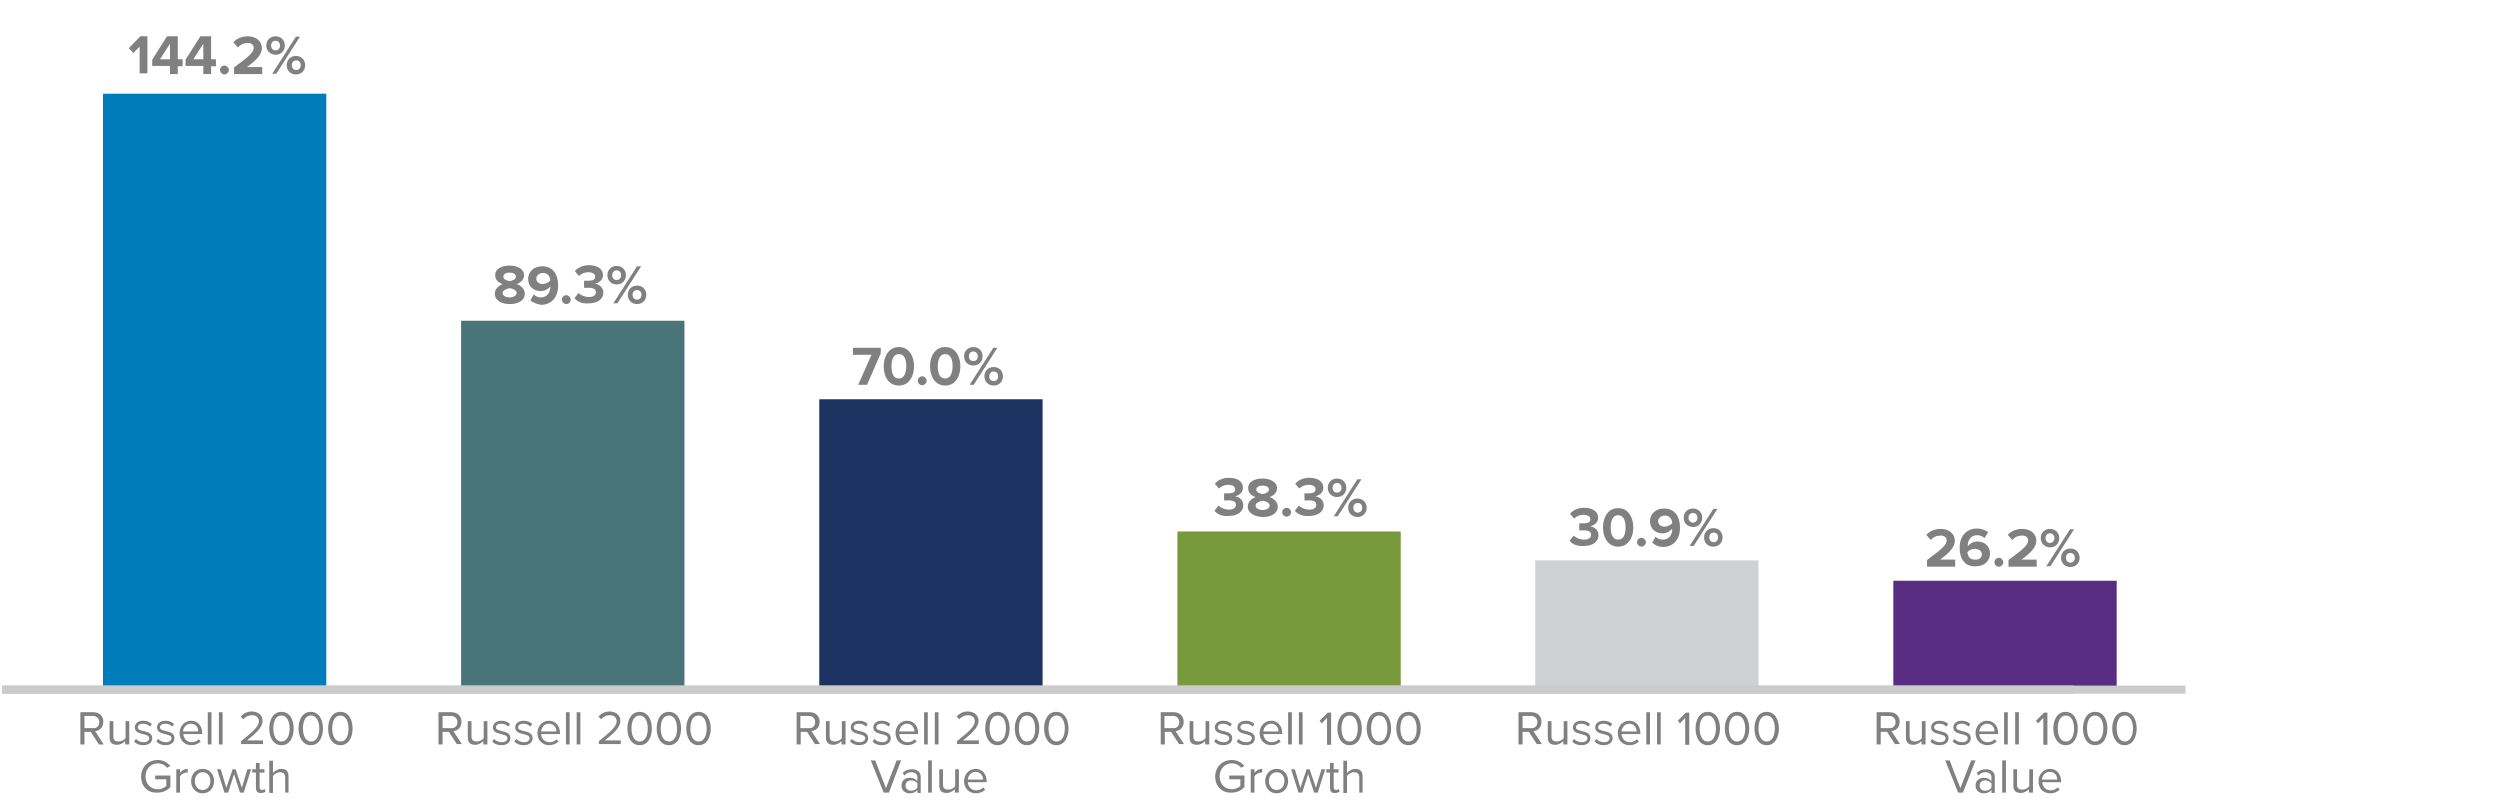 <?xml version="1.0" encoding="utf-8"?>
<!-- Generator: Adobe Illustrator 28.0.0, SVG Export Plug-In . SVG Version: 6.00 Build 0)  -->
<svg version="1.1" id="Layer_1" xmlns="http://www.w3.org/2000/svg" xmlns:xlink="http://www.w3.org/1999/xlink" x="0px" y="0px"
	 viewBox="0 0 675 218.5" enable-background="new 0 0 675 218.5" xml:space="preserve">
<g id="Layer_2_00000007391335844870010490000007959404099719727523_">
</g>
<g>
	<g>
		<g>
			<rect x="27.8" y="25.3" fill="#007CBB" width="60.3" height="160.5"/>
			<rect x="124.5" y="86.6" fill="#48747A" width="60.3" height="99.2"/>
			<rect x="221.2" y="107.8" fill-rule="evenodd" clip-rule="evenodd" fill="#1D3462" width="60.3" height="78"/>
			<rect x="317.9" y="143.5" fill-rule="evenodd" clip-rule="evenodd" fill="#789A3D" width="60.3" height="42.4"/>
			<rect x="414.5" y="151.3" fill-rule="evenodd" clip-rule="evenodd" fill="#CFD2D3" width="60.3" height="34.6"/>
			<rect x="511.2" y="156.8" fill-rule="evenodd" clip-rule="evenodd" fill="#592D82" width="60.3" height="29"/>
		</g>
	</g>
</g>
<g>
	<g>
		<g>
			<g enable-background="new    ">
				<path fill="#808080" d="M511.7,201l-2.2-3.4h-1.7v3.4h-1.1v-8.7h3.5c1.6,0,2.7,1,2.7,2.6c0,1.6-1.1,2.4-2.2,2.5l2.3,3.5H511.7z
					 M511.8,195c0-1-0.7-1.7-1.7-1.7h-2.3v3.3h2.3C511.1,196.7,511.8,196,511.8,195z"/>
				<path fill="#808080" d="M518.8,201v-0.9c-0.5,0.5-1.3,1-2.2,1c-1.3,0-2-0.6-2-2v-4.4h1v4.1c0,1.1,0.6,1.4,1.4,1.4
					c0.8,0,1.5-0.4,1.9-0.9v-4.6h1v6.3H518.8z"/>
				<path fill="#808080" d="M521.2,200.2l0.5-0.7c0.4,0.5,1.2,0.9,2.1,0.9c1,0,1.5-0.5,1.5-1.1c0-1.5-3.9-0.6-3.9-2.9
					c0-1,0.8-1.8,2.3-1.8c1.1,0,1.8,0.4,2.3,0.9l-0.5,0.7c-0.4-0.5-1.1-0.8-1.9-0.8c-0.9,0-1.4,0.4-1.4,1c0,1.4,3.9,0.5,3.9,2.9
					c0,1.1-0.8,1.9-2.5,1.9C522.7,201.2,521.8,200.9,521.2,200.2z"/>
				<path fill="#808080" d="M527.2,200.2l0.5-0.7c0.4,0.5,1.2,0.9,2.1,0.9c1,0,1.5-0.5,1.5-1.1c0-1.5-3.9-0.6-3.9-2.9
					c0-1,0.8-1.8,2.3-1.8c1.1,0,1.8,0.4,2.3,0.9l-0.5,0.7c-0.4-0.5-1.1-0.8-1.9-0.8c-0.9,0-1.4,0.4-1.4,1c0,1.4,3.9,0.5,3.9,2.9
					c0,1.1-0.8,1.9-2.5,1.9C528.7,201.2,527.9,200.9,527.2,200.2z"/>
				<path fill="#808080" d="M533.4,197.9c0-1.8,1.3-3.3,3.1-3.3c1.9,0,3,1.5,3,3.4v0.2h-5.1c0.1,1.2,0.9,2.2,2.3,2.2
					c0.7,0,1.4-0.3,1.9-0.8l0.5,0.6c-0.6,0.6-1.5,1-2.5,1C534.8,201.2,533.4,199.9,533.4,197.9z M536.5,195.4c-1.3,0-2,1.1-2.1,2.1
					h4.1C538.6,196.6,538,195.4,536.5,195.4z"/>
				<path fill="#808080" d="M541.1,201v-8.7h1v8.7H541.1z"/>
				<path fill="#808080" d="M544.1,201v-8.7h1v8.7H544.1z"/>
				<path fill="#808080" d="M551.7,201v-7.2l-1.4,1.5l-0.6-0.7l2.2-2.2h0.9v8.7H551.7z"/>
				<path fill="#808080" d="M554.4,196.7c0-2.1,0.9-4.5,3.3-4.5c2.4,0,3.3,2.4,3.3,4.5c0,2.1-0.9,4.5-3.3,4.5
					C555.4,201.2,554.4,198.8,554.4,196.7z M560,196.7c0-1.7-0.6-3.5-2.2-3.5c-1.7,0-2.2,1.8-2.2,3.5c0,1.7,0.6,3.5,2.2,3.5
					C559.4,200.2,560,198.4,560,196.7z"/>
				<path fill="#808080" d="M562.4,196.7c0-2.1,0.9-4.5,3.3-4.5c2.4,0,3.3,2.4,3.3,4.5c0,2.1-0.9,4.5-3.3,4.5
					C563.3,201.2,562.4,198.8,562.4,196.7z M567.9,196.7c0-1.7-0.6-3.5-2.2-3.5c-1.7,0-2.2,1.8-2.2,3.5c0,1.7,0.6,3.5,2.2,3.5
					C567.3,200.2,567.9,198.4,567.9,196.7z"/>
				<path fill="#808080" d="M570.3,196.7c0-2.1,0.9-4.5,3.3-4.5c2.4,0,3.3,2.4,3.3,4.5c0,2.1-0.9,4.5-3.3,4.5
					C571.3,201.2,570.3,198.8,570.3,196.7z M575.9,196.7c0-1.7-0.6-3.5-2.2-3.5c-1.7,0-2.2,1.8-2.2,3.5c0,1.7,0.6,3.5,2.2,3.5
					C575.3,200.2,575.9,198.4,575.9,196.7z"/>
			</g>
			<g enable-background="new    ">
				<path fill="#808080" d="M528.7,214l-3.5-8.7h1.2l2.9,7.5l2.9-7.5h1.2L530,214H528.7z"/>
				<path fill="#808080" d="M537.7,214v-0.7c-0.5,0.6-1.2,0.9-2.1,0.9c-1.1,0-2.2-0.7-2.2-2.1c0-1.4,1.1-2.1,2.2-2.1
					c0.9,0,1.6,0.3,2.1,0.9v-1.1c0-0.8-0.7-1.3-1.6-1.3c-0.8,0-1.4,0.3-1.9,0.9l-0.5-0.7c0.7-0.7,1.5-1,2.5-1c1.3,0,2.4,0.6,2.4,2.1
					v4.3H537.7z M537.7,212.7v-1.2c-0.4-0.5-1-0.8-1.7-0.8c-0.9,0-1.5,0.6-1.5,1.4c0,0.8,0.6,1.4,1.5,1.4
					C536.7,213.5,537.3,213.2,537.7,212.7z"/>
				<path fill="#808080" d="M540.6,214v-8.7h1v8.7H540.6z"/>
				<path fill="#808080" d="M547.8,214v-0.9c-0.5,0.5-1.3,1-2.2,1c-1.3,0-2-0.6-2-2v-4.4h1v4.1c0,1.1,0.6,1.4,1.4,1.4
					c0.8,0,1.5-0.4,1.9-0.9v-4.6h1v6.3H547.8z"/>
				<path fill="#808080" d="M550.4,210.9c0-1.8,1.3-3.3,3.1-3.3c1.9,0,3,1.5,3,3.4v0.2h-5.1c0.1,1.2,0.9,2.2,2.3,2.2
					c0.7,0,1.4-0.3,1.9-0.8l0.5,0.6c-0.6,0.6-1.5,1-2.5,1C551.7,214.2,550.4,212.9,550.4,210.9z M553.4,208.4c-1.3,0-2,1.1-2.1,2.1
					h4.1C555.5,209.6,554.9,208.4,553.4,208.4z"/>
			</g>
		</g>
		<g>
			<g enable-background="new    ">
				<path fill="#808080" d="M415,201l-2.2-3.4h-1.7v3.4H410v-8.7h3.5c1.6,0,2.7,1,2.7,2.6c0,1.6-1.1,2.4-2.2,2.5l2.3,3.5H415z
					 M415.1,195c0-1-0.7-1.7-1.7-1.7h-2.3v3.3h2.3C414.4,196.7,415.1,196,415.1,195z"/>
				<path fill="#808080" d="M422.1,201v-0.9c-0.5,0.5-1.3,1-2.2,1c-1.3,0-2-0.6-2-2v-4.4h1v4.1c0,1.1,0.6,1.4,1.4,1.4
					c0.8,0,1.5-0.4,1.9-0.9v-4.6h1v6.3H422.1z"/>
				<path fill="#808080" d="M424.5,200.2l0.5-0.7c0.4,0.5,1.2,0.9,2.1,0.9c1,0,1.5-0.5,1.5-1.1c0-1.5-3.9-0.6-3.9-2.9
					c0-1,0.8-1.8,2.3-1.8c1.1,0,1.8,0.4,2.3,0.9l-0.5,0.7c-0.4-0.5-1.1-0.8-1.9-0.8c-0.9,0-1.4,0.4-1.4,1c0,1.4,3.9,0.5,3.9,2.9
					c0,1.1-0.8,1.9-2.5,1.9C426,201.2,425.1,200.9,424.5,200.2z"/>
				<path fill="#808080" d="M430.5,200.2l0.5-0.7c0.4,0.5,1.2,0.9,2.1,0.9c1,0,1.5-0.5,1.5-1.1c0-1.5-3.9-0.6-3.9-2.9
					c0-1,0.8-1.8,2.3-1.8c1.1,0,1.8,0.4,2.3,0.9l-0.5,0.7c-0.4-0.5-1.1-0.8-1.9-0.8c-0.9,0-1.4,0.4-1.4,1c0,1.4,3.9,0.5,3.9,2.9
					c0,1.1-0.8,1.9-2.5,1.9C432.1,201.2,431.2,200.9,430.5,200.2z"/>
				<path fill="#808080" d="M436.8,197.9c0-1.8,1.3-3.3,3.1-3.3c1.9,0,3,1.5,3,3.4v0.2h-5.1c0.1,1.2,0.9,2.2,2.3,2.2
					c0.7,0,1.4-0.3,1.9-0.8l0.5,0.6c-0.6,0.6-1.5,1-2.5,1C438.1,201.2,436.8,199.9,436.8,197.9z M439.9,195.4c-1.3,0-2,1.1-2.1,2.1
					h4.1C441.9,196.6,441.3,195.4,439.9,195.4z"/>
				<path fill="#808080" d="M444.5,201v-8.7h1v8.7H444.5z"/>
				<path fill="#808080" d="M447.4,201v-8.7h1v8.7H447.4z"/>
				<path fill="#808080" d="M455,201v-7.2l-1.4,1.5l-0.6-0.7l2.2-2.2h0.9v8.7H455z"/>
				<path fill="#808080" d="M457.8,196.7c0-2.1,0.9-4.5,3.3-4.5c2.4,0,3.3,2.4,3.3,4.5c0,2.1-0.9,4.5-3.3,4.5
					C458.7,201.2,457.8,198.8,457.8,196.7z M463.3,196.7c0-1.7-0.6-3.5-2.2-3.5c-1.7,0-2.2,1.8-2.2,3.5c0,1.7,0.6,3.5,2.2,3.5
					C462.7,200.2,463.3,198.4,463.3,196.7z"/>
				<path fill="#808080" d="M465.7,196.7c0-2.1,0.9-4.5,3.3-4.5c2.4,0,3.3,2.4,3.3,4.5c0,2.1-0.9,4.5-3.3,4.5
					C466.6,201.2,465.7,198.8,465.7,196.7z M471.2,196.7c0-1.7-0.6-3.5-2.2-3.5c-1.7,0-2.2,1.8-2.2,3.5c0,1.7,0.6,3.5,2.2,3.5
					C470.7,200.2,471.2,198.4,471.2,196.7z"/>
				<path fill="#808080" d="M473.7,196.7c0-2.1,0.9-4.5,3.3-4.5c2.4,0,3.3,2.4,3.3,4.5c0,2.1-0.9,4.5-3.3,4.5
					C474.6,201.2,473.7,198.8,473.7,196.7z M479.2,196.7c0-1.7-0.6-3.5-2.2-3.5c-1.7,0-2.2,1.8-2.2,3.5c0,1.7,0.6,3.5,2.2,3.5
					C478.6,200.2,479.2,198.4,479.2,196.7z"/>
			</g>
		</g>
		<g>
			<g enable-background="new    ">
				<path fill="#808080" d="M318.4,201l-2.2-3.4h-1.7v3.4h-1.1v-8.7h3.5c1.6,0,2.7,1,2.7,2.6c0,1.6-1.1,2.4-2.2,2.5l2.3,3.5H318.4z
					 M318.4,195c0-1-0.7-1.7-1.7-1.7h-2.3v3.3h2.3C317.7,196.7,318.4,196,318.4,195z"/>
				<path fill="#808080" d="M325.4,201v-0.9c-0.5,0.5-1.3,1-2.2,1c-1.3,0-2-0.6-2-2v-4.4h1v4.1c0,1.1,0.6,1.4,1.4,1.4
					c0.8,0,1.5-0.4,1.9-0.9v-4.6h1v6.3H325.4z"/>
				<path fill="#808080" d="M327.8,200.2l0.5-0.7c0.4,0.5,1.2,0.9,2.1,0.9c1,0,1.5-0.5,1.5-1.1c0-1.5-3.9-0.6-3.9-2.9
					c0-1,0.8-1.8,2.3-1.8c1.1,0,1.8,0.4,2.3,0.9l-0.5,0.7c-0.4-0.5-1.1-0.8-1.9-0.8c-0.9,0-1.4,0.4-1.4,1c0,1.4,3.9,0.5,3.9,2.9
					c0,1.1-0.8,1.9-2.5,1.9C329.3,201.2,328.5,200.9,327.8,200.2z"/>
				<path fill="#808080" d="M333.9,200.2l0.5-0.7c0.4,0.5,1.2,0.9,2.1,0.9c1,0,1.5-0.5,1.5-1.1c0-1.5-3.9-0.6-3.9-2.9
					c0-1,0.8-1.8,2.3-1.8c1.1,0,1.8,0.4,2.3,0.9l-0.5,0.7c-0.4-0.5-1.1-0.8-1.9-0.8c-0.9,0-1.4,0.4-1.4,1c0,1.4,3.9,0.5,3.9,2.9
					c0,1.1-0.8,1.9-2.5,1.9C335.4,201.2,334.5,200.9,333.9,200.2z"/>
				<path fill="#808080" d="M340.1,197.9c0-1.8,1.3-3.3,3.1-3.3c1.9,0,3,1.5,3,3.4v0.2h-5.1c0.1,1.2,0.9,2.2,2.3,2.2
					c0.7,0,1.4-0.3,1.9-0.8l0.5,0.6c-0.6,0.6-1.5,1-2.5,1C341.4,201.2,340.1,199.9,340.1,197.9z M343.2,195.4c-1.3,0-2,1.1-2.1,2.1
					h4.1C345.2,196.6,344.6,195.4,343.2,195.4z"/>
				<path fill="#808080" d="M347.8,201v-8.7h1v8.7H347.8z"/>
				<path fill="#808080" d="M350.7,201v-8.7h1v8.7H350.7z"/>
				<path fill="#808080" d="M358.3,201v-7.2l-1.4,1.5l-0.6-0.7l2.2-2.2h0.9v8.7H358.3z"/>
				<path fill="#808080" d="M361.1,196.7c0-2.1,0.9-4.5,3.3-4.5c2.4,0,3.3,2.4,3.3,4.5c0,2.1-0.9,4.5-3.3,4.5
					C362,201.2,361.1,198.8,361.1,196.7z M366.6,196.7c0-1.7-0.6-3.5-2.2-3.5c-1.7,0-2.2,1.8-2.2,3.5c0,1.7,0.6,3.5,2.2,3.5
					C366,200.2,366.6,198.4,366.6,196.7z"/>
				<path fill="#808080" d="M369,196.7c0-2.1,0.9-4.5,3.3-4.5c2.4,0,3.3,2.4,3.3,4.5c0,2.1-0.9,4.5-3.3,4.5
					C370,201.2,369,198.8,369,196.7z M374.6,196.7c0-1.7-0.6-3.5-2.2-3.5c-1.7,0-2.2,1.8-2.2,3.5c0,1.7,0.6,3.5,2.2,3.5
					C374,200.2,374.6,198.4,374.6,196.7z"/>
				<path fill="#808080" d="M377,196.7c0-2.1,0.9-4.5,3.3-4.5c2.4,0,3.3,2.4,3.3,4.5c0,2.1-0.9,4.5-3.3,4.5
					C377.9,201.2,377,198.8,377,196.7z M382.5,196.7c0-1.7-0.6-3.5-2.2-3.5c-1.7,0-2.2,1.8-2.2,3.5c0,1.7,0.6,3.5,2.2,3.5
					C382,200.2,382.5,198.4,382.5,196.7z"/>
			</g>
			<g enable-background="new    ">
				<path fill="#808080" d="M328.1,209.7c0-2.7,2-4.5,4.5-4.5c1.5,0,2.6,0.7,3.4,1.6l-0.9,0.5c-0.5-0.7-1.5-1.2-2.5-1.2
					c-1.9,0-3.3,1.5-3.3,3.5c0,2.1,1.4,3.5,3.3,3.5c1,0,1.9-0.5,2.3-0.9v-1.8h-3v-1h4.1v3.1c-0.8,0.9-2,1.5-3.4,1.5
					C330.1,214.2,328.1,212.4,328.1,209.7z"/>
				<path fill="#808080" d="M337.7,214v-6.3h1v1c0.5-0.7,1.2-1.1,2.1-1.1v1c-0.1,0-0.2,0-0.4,0c-0.6,0-1.4,0.5-1.7,1v4.4H337.7z"/>
				<path fill="#808080" d="M341.6,210.9c0-1.8,1.2-3.3,3.1-3.3s3.1,1.5,3.1,3.3c0,1.8-1.2,3.3-3.1,3.3S341.6,212.7,341.6,210.9z
					 M346.8,210.9c0-1.3-0.7-2.4-2.1-2.4c-1.3,0-2.1,1.1-2.1,2.4c0,1.3,0.8,2.4,2.1,2.4C346,213.3,346.8,212.2,346.8,210.9z"/>
				<path fill="#808080" d="M354.8,214l-1.6-5l-1.6,5h-1l-2-6.3h1l1.5,5l1.7-5h0.8l1.7,5l1.5-5h1l-2,6.3H354.8z"/>
				<path fill="#808080" d="M359.1,212.7v-4.1h-1v-0.9h1v-1.7h1v1.7h1.3v0.9h-1.3v3.9c0,0.5,0.2,0.8,0.6,0.8c0.3,0,0.5-0.1,0.7-0.3
					l0.3,0.7c-0.2,0.2-0.6,0.4-1.2,0.4C359.6,214.2,359.1,213.7,359.1,212.7z"/>
				<path fill="#808080" d="M367,214v-4.1c0-1.1-0.6-1.4-1.4-1.4c-0.8,0-1.5,0.5-1.9,1v4.6h-1v-8.7h1v3.3c0.4-0.5,1.3-1.1,2.2-1.1
					c1.3,0,2,0.6,2,2v4.4H367z"/>
			</g>
		</g>
		<g>
			<g enable-background="new    ">
				<path fill="#808080" d="M220.1,201l-2.2-3.4h-1.7v3.4h-1.1v-8.7h3.5c1.6,0,2.7,1,2.7,2.6c0,1.6-1.1,2.4-2.2,2.5l2.3,3.5H220.1z
					 M220.1,195c0-1-0.7-1.7-1.7-1.7h-2.3v3.3h2.3C219.4,196.7,220.1,196,220.1,195z"/>
				<path fill="#808080" d="M227.2,201v-0.9c-0.5,0.5-1.3,1-2.2,1c-1.3,0-2-0.6-2-2v-4.4h1v4.1c0,1.1,0.6,1.4,1.4,1.4
					c0.8,0,1.5-0.4,1.9-0.9v-4.6h1v6.3H227.2z"/>
				<path fill="#808080" d="M229.5,200.2l0.5-0.7c0.4,0.5,1.2,0.9,2.1,0.9c1,0,1.5-0.5,1.5-1.1c0-1.5-3.9-0.6-3.9-2.9
					c0-1,0.8-1.8,2.3-1.8c1.1,0,1.8,0.4,2.3,0.9l-0.5,0.7c-0.4-0.5-1.1-0.8-1.9-0.8c-0.9,0-1.4,0.4-1.4,1c0,1.4,3.9,0.5,3.9,2.9
					c0,1.1-0.8,1.9-2.5,1.9C231,201.2,230.2,200.9,229.5,200.2z"/>
				<path fill="#808080" d="M235.6,200.2l0.5-0.7c0.4,0.5,1.2,0.9,2.1,0.9c1,0,1.5-0.5,1.5-1.1c0-1.5-3.9-0.6-3.9-2.9
					c0-1,0.8-1.8,2.3-1.8c1.1,0,1.8,0.4,2.3,0.9l-0.5,0.7c-0.4-0.5-1.1-0.8-1.9-0.8c-0.9,0-1.4,0.4-1.4,1c0,1.4,3.9,0.5,3.9,2.9
					c0,1.1-0.8,1.9-2.5,1.9C237.1,201.2,236.2,200.9,235.6,200.2z"/>
				<path fill="#808080" d="M241.8,197.9c0-1.8,1.3-3.3,3.1-3.3c1.9,0,3,1.5,3,3.4v0.2h-5.1c0.1,1.2,0.9,2.2,2.3,2.2
					c0.7,0,1.4-0.3,1.9-0.8l0.5,0.6c-0.6,0.6-1.5,1-2.5,1C243.1,201.2,241.8,199.9,241.8,197.9z M244.9,195.4c-1.3,0-2,1.1-2.1,2.1
					h4.1C246.9,196.6,246.3,195.4,244.9,195.4z"/>
				<path fill="#808080" d="M249.5,201v-8.7h1v8.7H249.5z"/>
				<path fill="#808080" d="M252.4,201v-8.7h1v8.7H252.4z"/>
				<path fill="#808080" d="M258.4,201v-0.9c3.1-2.5,4.8-3.9,4.8-5.4c0-1.1-0.9-1.6-1.8-1.6c-1,0-1.8,0.4-2.4,1.1l-0.7-0.7
					c0.7-0.9,1.8-1.4,3-1.4c1.4,0,2.9,0.8,2.9,2.5c0,1.8-1.8,3.4-4.2,5.3h4.3v1H258.4z"/>
				<path fill="#808080" d="M266,196.7c0-2.1,0.9-4.5,3.3-4.5c2.4,0,3.3,2.4,3.3,4.5c0,2.1-0.9,4.5-3.3,4.5
					C267,201.2,266,198.8,266,196.7z M271.6,196.7c0-1.7-0.6-3.5-2.2-3.5c-1.7,0-2.2,1.8-2.2,3.5c0,1.7,0.6,3.5,2.2,3.5
					C271,200.2,271.6,198.4,271.6,196.7z"/>
				<path fill="#808080" d="M274,196.7c0-2.1,0.9-4.5,3.3-4.5c2.4,0,3.3,2.4,3.3,4.5c0,2.1-0.9,4.5-3.3,4.5
					C274.9,201.2,274,198.8,274,196.7z M279.5,196.7c0-1.7-0.6-3.5-2.2-3.5c-1.7,0-2.2,1.8-2.2,3.5c0,1.7,0.6,3.5,2.2,3.5
					C279,200.2,279.5,198.4,279.5,196.7z"/>
				<path fill="#808080" d="M281.9,196.7c0-2.1,0.9-4.5,3.3-4.5c2.4,0,3.3,2.4,3.3,4.5c0,2.1-0.9,4.5-3.3,4.5
					C282.9,201.2,281.9,198.8,281.9,196.7z M287.5,196.7c0-1.7-0.6-3.5-2.2-3.5c-1.7,0-2.2,1.8-2.2,3.5c0,1.7,0.6,3.5,2.2,3.5
					C286.9,200.2,287.5,198.4,287.5,196.7z"/>
			</g>
			<g enable-background="new    ">
				<path fill="#808080" d="M238.6,214l-3.5-8.7h1.2l2.9,7.5l2.9-7.5h1.2L240,214H238.6z"/>
				<path fill="#808080" d="M247.7,214v-0.7c-0.5,0.6-1.2,0.9-2.1,0.9c-1.1,0-2.2-0.7-2.2-2.1c0-1.4,1.1-2.1,2.2-2.1
					c0.9,0,1.6,0.3,2.1,0.9v-1.1c0-0.8-0.7-1.3-1.6-1.3c-0.8,0-1.4,0.3-1.9,0.9l-0.5-0.7c0.7-0.7,1.5-1,2.5-1c1.3,0,2.4,0.6,2.4,2.1
					v4.3H247.7z M247.7,212.7v-1.2c-0.4-0.5-1-0.8-1.7-0.8c-0.9,0-1.5,0.6-1.5,1.4c0,0.8,0.6,1.4,1.5,1.4
					C246.6,213.5,247.3,213.2,247.7,212.7z"/>
				<path fill="#808080" d="M250.6,214v-8.7h1v8.7H250.6z"/>
				<path fill="#808080" d="M257.8,214v-0.9c-0.5,0.5-1.3,1-2.2,1c-1.3,0-2-0.6-2-2v-4.4h1v4.1c0,1.1,0.6,1.4,1.4,1.4
					c0.8,0,1.5-0.4,1.9-0.9v-4.6h1v6.3H257.8z"/>
				<path fill="#808080" d="M260.3,210.9c0-1.8,1.3-3.3,3.1-3.3c1.9,0,3,1.5,3,3.4v0.2h-5.1c0.1,1.2,0.9,2.2,2.3,2.2
					c0.7,0,1.4-0.3,1.9-0.8l0.5,0.6c-0.6,0.6-1.5,1-2.5,1C261.7,214.2,260.3,212.9,260.3,210.9z M263.4,208.4c-1.3,0-2,1.1-2.1,2.1
					h4.1C265.5,209.6,264.8,208.4,263.4,208.4z"/>
			</g>
		</g>
		<g>
			<g enable-background="new    ">
				<path fill="#808080" d="M123.4,201l-2.2-3.4h-1.7v3.4h-1.1v-8.7h3.5c1.6,0,2.7,1,2.7,2.6c0,1.6-1.1,2.4-2.2,2.5l2.3,3.5H123.4z
					 M123.5,195c0-1-0.7-1.7-1.7-1.7h-2.3v3.3h2.3C122.8,196.7,123.5,196,123.5,195z"/>
				<path fill="#808080" d="M130.5,201v-0.9c-0.5,0.5-1.3,1-2.2,1c-1.3,0-2-0.6-2-2v-4.4h1v4.1c0,1.1,0.6,1.4,1.4,1.4
					c0.8,0,1.5-0.4,1.9-0.9v-4.6h1v6.3H130.5z"/>
				<path fill="#808080" d="M132.9,200.2l0.5-0.7c0.4,0.5,1.2,0.9,2.1,0.9c1,0,1.5-0.5,1.5-1.1c0-1.5-3.9-0.6-3.9-2.9
					c0-1,0.8-1.8,2.3-1.8c1.1,0,1.8,0.4,2.3,0.9l-0.5,0.7c-0.4-0.5-1.1-0.8-1.9-0.8c-0.9,0-1.4,0.4-1.4,1c0,1.4,3.9,0.5,3.9,2.9
					c0,1.1-0.8,1.9-2.5,1.9C134.4,201.2,133.5,200.9,132.9,200.2z"/>
				<path fill="#808080" d="M138.9,200.2l0.5-0.7c0.4,0.5,1.2,0.9,2.1,0.9c1,0,1.5-0.5,1.5-1.1c0-1.5-3.9-0.6-3.9-2.9
					c0-1,0.8-1.8,2.3-1.8c1.1,0,1.8,0.4,2.3,0.9l-0.5,0.7c-0.4-0.5-1.1-0.8-1.9-0.8c-0.9,0-1.4,0.4-1.4,1c0,1.4,3.9,0.5,3.9,2.9
					c0,1.1-0.8,1.9-2.5,1.9C140.4,201.2,139.5,200.9,138.9,200.2z"/>
				<path fill="#808080" d="M145.1,197.9c0-1.8,1.3-3.3,3.1-3.3c1.9,0,3,1.5,3,3.4v0.2h-5.1c0.1,1.2,0.9,2.2,2.3,2.2
					c0.7,0,1.4-0.3,1.9-0.8l0.5,0.6c-0.6,0.6-1.5,1-2.5,1C146.5,201.2,145.1,199.9,145.1,197.9z M148.2,195.4c-1.3,0-2,1.1-2.1,2.1
					h4.1C150.3,196.6,149.6,195.4,148.2,195.4z"/>
				<path fill="#808080" d="M152.8,201v-8.7h1v8.7H152.8z"/>
				<path fill="#808080" d="M155.7,201v-8.7h1v8.7H155.7z"/>
				<path fill="#808080" d="M161.7,201v-0.9c3.1-2.5,4.8-3.9,4.8-5.4c0-1.1-0.9-1.6-1.8-1.6c-1,0-1.8,0.4-2.4,1.1l-0.7-0.7
					c0.7-0.9,1.8-1.4,3-1.4c1.4,0,2.9,0.8,2.9,2.5c0,1.8-1.8,3.4-4.2,5.3h4.3v1H161.7z"/>
				<path fill="#808080" d="M169.4,196.7c0-2.1,0.9-4.5,3.3-4.5c2.4,0,3.3,2.4,3.3,4.5c0,2.1-0.9,4.5-3.3,4.5
					C170.3,201.2,169.4,198.8,169.4,196.7z M174.9,196.7c0-1.7-0.6-3.5-2.2-3.5c-1.7,0-2.2,1.8-2.2,3.5c0,1.7,0.6,3.5,2.2,3.5
					C174.3,200.2,174.9,198.4,174.9,196.7z"/>
				<path fill="#808080" d="M177.3,196.7c0-2.1,0.9-4.5,3.3-4.5c2.4,0,3.3,2.4,3.3,4.5c0,2.1-0.9,4.5-3.3,4.5
					C178.2,201.2,177.3,198.8,177.3,196.7z M182.8,196.7c0-1.7-0.6-3.5-2.2-3.5c-1.7,0-2.2,1.8-2.2,3.5c0,1.7,0.6,3.5,2.2,3.5
					C182.3,200.2,182.8,198.4,182.8,196.7z"/>
				<path fill="#808080" d="M185.3,196.7c0-2.1,0.9-4.5,3.3-4.5c2.4,0,3.3,2.4,3.3,4.5c0,2.1-0.9,4.5-3.3,4.5
					C186.2,201.2,185.3,198.8,185.3,196.7z M190.8,196.7c0-1.7-0.6-3.5-2.2-3.5c-1.7,0-2.2,1.8-2.2,3.5c0,1.7,0.6,3.5,2.2,3.5
					C190.2,200.2,190.8,198.4,190.8,196.7z"/>
			</g>
		</g>
		<g>
			<g enable-background="new    ">
				<path fill="#808080" d="M26.7,201l-2.2-3.4h-1.7v3.4h-1.1v-8.7h3.5c1.6,0,2.7,1,2.7,2.6c0,1.6-1.1,2.4-2.2,2.5L28,201H26.7z
					 M26.8,195c0-1-0.7-1.7-1.7-1.7h-2.3v3.3h2.3C26.1,196.7,26.8,196,26.8,195z"/>
				<path fill="#808080" d="M33.8,201v-0.9c-0.5,0.5-1.3,1-2.2,1c-1.3,0-2-0.6-2-2v-4.4h1v4.1c0,1.1,0.6,1.4,1.4,1.4
					c0.8,0,1.5-0.4,1.9-0.9v-4.6h1v6.3H33.8z"/>
				<path fill="#808080" d="M36.2,200.2l0.5-0.7c0.4,0.5,1.2,0.9,2.1,0.9c1,0,1.5-0.5,1.5-1.1c0-1.5-3.9-0.6-3.9-2.9
					c0-1,0.8-1.8,2.3-1.8c1.1,0,1.8,0.4,2.3,0.9l-0.5,0.7c-0.4-0.5-1.1-0.8-1.9-0.8c-0.9,0-1.4,0.4-1.4,1c0,1.4,3.9,0.5,3.9,2.9
					c0,1.1-0.8,1.9-2.5,1.9C37.7,201.2,36.8,200.9,36.2,200.2z"/>
				<path fill="#808080" d="M42.2,200.2l0.5-0.7c0.4,0.5,1.2,0.9,2.1,0.9c1,0,1.5-0.5,1.5-1.1c0-1.5-3.9-0.6-3.9-2.9
					c0-1,0.8-1.8,2.3-1.8c1.1,0,1.8,0.4,2.3,0.9l-0.5,0.7c-0.4-0.5-1.1-0.8-1.9-0.8c-0.9,0-1.4,0.4-1.4,1c0,1.4,3.9,0.5,3.9,2.9
					c0,1.1-0.8,1.9-2.5,1.9C43.7,201.2,42.9,200.9,42.2,200.2z"/>
				<path fill="#808080" d="M48.5,197.9c0-1.8,1.3-3.3,3.1-3.3c1.9,0,3,1.5,3,3.4v0.2h-5.1c0.1,1.2,0.9,2.2,2.3,2.2
					c0.7,0,1.4-0.3,1.9-0.8l0.5,0.6c-0.6,0.6-1.5,1-2.5,1C49.8,201.2,48.5,199.9,48.5,197.9z M51.5,195.4c-1.3,0-2,1.1-2.1,2.1h4.1
					C53.6,196.6,53,195.4,51.5,195.4z"/>
				<path fill="#808080" d="M56.1,201v-8.7h1v8.7H56.1z"/>
				<path fill="#808080" d="M59.1,201v-8.7h1v8.7H59.1z"/>
				<path fill="#808080" d="M65.1,201v-0.9c3.1-2.5,4.8-3.9,4.8-5.4c0-1.1-0.9-1.6-1.8-1.6c-1,0-1.8,0.4-2.4,1.1l-0.7-0.7
					c0.7-0.9,1.8-1.4,3-1.4c1.4,0,2.9,0.8,2.9,2.5c0,1.8-1.8,3.4-4.2,5.3H71v1H65.1z"/>
				<path fill="#808080" d="M72.7,196.7c0-2.1,0.9-4.5,3.3-4.5c2.4,0,3.3,2.4,3.3,4.5c0,2.1-0.9,4.5-3.3,4.5
					C73.6,201.2,72.7,198.8,72.7,196.7z M78.2,196.7c0-1.7-0.6-3.5-2.2-3.5c-1.7,0-2.2,1.8-2.2,3.5c0,1.7,0.6,3.5,2.2,3.5
					C77.6,200.2,78.2,198.4,78.2,196.7z"/>
				<path fill="#808080" d="M80.6,196.7c0-2.1,0.9-4.5,3.3-4.5c2.4,0,3.3,2.4,3.3,4.5c0,2.1-0.9,4.5-3.3,4.5
					C81.6,201.2,80.6,198.8,80.6,196.7z M86.2,196.7c0-1.7-0.6-3.5-2.2-3.5c-1.7,0-2.2,1.8-2.2,3.5c0,1.7,0.6,3.5,2.2,3.5
					C85.6,200.2,86.2,198.4,86.2,196.7z"/>
				<path fill="#808080" d="M88.6,196.7c0-2.1,0.9-4.5,3.3-4.5c2.4,0,3.3,2.4,3.3,4.5c0,2.1-0.9,4.5-3.3,4.5
					C89.5,201.2,88.6,198.8,88.6,196.7z M94.1,196.7c0-1.7-0.6-3.5-2.2-3.5c-1.7,0-2.2,1.8-2.2,3.5c0,1.7,0.6,3.5,2.2,3.5
					C93.6,200.2,94.1,198.4,94.1,196.7z"/>
			</g>
			<g enable-background="new    ">
				<path fill="#808080" d="M38.1,209.7c0-2.7,2-4.5,4.5-4.5c1.5,0,2.6,0.7,3.4,1.6l-0.9,0.5c-0.5-0.7-1.5-1.2-2.5-1.2
					c-1.9,0-3.3,1.5-3.3,3.5c0,2.1,1.4,3.5,3.3,3.5c1,0,1.9-0.5,2.3-0.9v-1.8h-3v-1h4.1v3.1c-0.8,0.9-2,1.5-3.4,1.5
					C40,214.2,38.1,212.4,38.1,209.7z"/>
				<path fill="#808080" d="M47.6,214v-6.3h1v1c0.5-0.7,1.2-1.1,2.1-1.1v1c-0.1,0-0.2,0-0.4,0c-0.6,0-1.4,0.5-1.7,1v4.4H47.6z"/>
				<path fill="#808080" d="M51.6,210.9c0-1.8,1.2-3.3,3.1-3.3s3.1,1.5,3.1,3.3c0,1.8-1.2,3.3-3.1,3.3S51.6,212.7,51.6,210.9z
					 M56.8,210.9c0-1.3-0.7-2.4-2.1-2.4c-1.3,0-2.1,1.1-2.1,2.4c0,1.3,0.8,2.4,2.1,2.4C56,213.3,56.8,212.2,56.8,210.9z"/>
				<path fill="#808080" d="M64.8,214l-1.6-5l-1.6,5h-1l-2-6.3h1l1.5,5l1.7-5h0.8l1.7,5l1.5-5h1l-2,6.3H64.8z"/>
				<path fill="#808080" d="M69.1,212.7v-4.1h-1v-0.9h1v-1.7h1v1.7h1.3v0.9h-1.3v3.9c0,0.5,0.2,0.8,0.6,0.8c0.3,0,0.5-0.1,0.7-0.3
					l0.3,0.7c-0.2,0.2-0.6,0.4-1.2,0.4C69.6,214.2,69.1,213.7,69.1,212.7z"/>
				<path fill="#808080" d="M77,214v-4.1c0-1.1-0.6-1.4-1.4-1.4c-0.8,0-1.5,0.5-1.9,1v4.6h-1v-8.7h1v3.3c0.4-0.5,1.3-1.1,2.2-1.1
					c1.3,0,2,0.6,2,2v4.4H77z"/>
			</g>
		</g>
	</g>
</g>
<line fill="none" stroke="#CBCBCB" stroke-width="2.191" stroke-miterlimit="10" x1="0.6" y1="186.2" x2="559.9" y2="186.2"/>
<rect x="28.7" y="9.9" fill="none" width="60" height="15.4"/>
<g enable-background="new    ">
	<path fill="#808080" d="M37.7,19.9v-7.3L36,14.3l-1.2-1.3l3.1-3.2h1.9v10H37.7z"/>
	<path fill="#808080" d="M45.9,19.9v-2.1h-4.8v-1.7l4-6.3h2.9V16h1.3v1.9h-1.3v2.1H45.9z M45.9,11.8L43.2,16h2.7V11.8z"/>
	<path fill="#808080" d="M54.9,19.9v-2.1h-4.8v-1.7l4-6.3H57V16h1.3v1.9H57v2.1H54.9z M54.9,11.8L52.2,16h2.7V11.8z"/>
	<path fill="#808080" d="M59.4,18.9c0-0.7,0.6-1.2,1.2-1.2s1.2,0.6,1.2,1.2s-0.6,1.2-1.2,1.2S59.4,19.5,59.4,18.9z"/>
	<path fill="#808080" d="M63.2,19.9v-1.7c4.1-3,5.3-4.1,5.3-5.3c0-0.9-0.8-1.3-1.6-1.3c-1.1,0-2,0.5-2.7,1.2L63,11.4
		c1-1.1,2.5-1.6,3.9-1.6c2.1,0,3.8,1.2,3.8,3.2c0,1.7-1.4,3.2-4,5.1h4.1v1.9H63.2z"/>
	<path fill="#808080" d="M71.9,12.3c0-1.4,1-2.5,2.5-2.5c1.5,0,2.5,1.1,2.5,2.5c0,1.4-1,2.5-2.5,2.5C72.9,14.7,71.9,13.7,71.9,12.3z
		 M75.6,12.3c0-0.8-0.5-1.3-1.2-1.3c-0.7,0-1.2,0.5-1.2,1.3c0,0.8,0.5,1.3,1.2,1.3C75.1,13.6,75.6,13.1,75.6,12.3z M73.5,19.9
		l6.4-10H81l-6.4,10H73.5z M77.4,17.6c0-1.4,1-2.5,2.5-2.5s2.5,1.1,2.5,2.5c0,1.4-1,2.5-2.5,2.5S77.4,19,77.4,17.6z M81.2,17.6
		c0-0.8-0.5-1.3-1.2-1.3s-1.2,0.5-1.2,1.3c0,0.8,0.5,1.3,1.2,1.3S81.2,18.4,81.2,17.6z"/>
</g>
<line fill="none" stroke="#CBCBCB" stroke-width="2.191" stroke-miterlimit="10" x1="0.6" y1="186.2" x2="590.1" y2="186.2"/>
<rect x="124.2" y="71.9" fill="none" width="60" height="12.6"/>
<g enable-background="new    ">
	<path fill="#808080" d="M133.6,79.3c0-1.2,0.9-2.1,2.1-2.6c-1.1-0.4-2-1.1-2-2.4c0-1.9,2-2.6,3.9-2.6c1.8,0,3.9,0.8,3.9,2.6
		c0,1.2-0.9,2-2,2.4c1.2,0.4,2.2,1.4,2.2,2.6c0,1.9-1.9,2.8-4,2.8C135.5,82.1,133.6,81.2,133.6,79.3z M139.5,79.1
		c0-0.8-1.2-1.2-1.9-1.3c-0.6,0.1-1.9,0.5-1.9,1.3c0,0.7,0.8,1.2,1.9,1.2C138.6,80.3,139.5,79.8,139.5,79.1z M139.3,74.7
		c0-0.7-0.7-1.1-1.7-1.1c-1,0-1.7,0.4-1.7,1.1c0,0.8,1.1,1.1,1.7,1.2C138.2,75.8,139.3,75.5,139.3,74.7z"/>
	<path fill="#808080" d="M143.2,81.1l0.9-1.6c0.5,0.5,1.1,0.8,2,0.8c1.6,0,2.5-1.4,2.5-2.8c0-0.1,0-0.1,0-0.2
		c-0.5,0.7-1.5,1.3-2.6,1.3c-1.8,0-3.4-1.1-3.4-3.3c0-2,1.6-3.4,3.8-3.4c3,0,4.3,2.3,4.3,5.2c0,3-1.7,5.2-4.6,5.2
		C144.9,82.1,143.9,81.7,143.2,81.1z M148.6,75.7c-0.1-1-0.6-2-2-2c-1.1,0-1.8,0.8-1.8,1.5c0,1,0.9,1.5,1.8,1.5
		C147.4,76.6,148.1,76.3,148.6,75.7z"/>
	<path fill="#808080" d="M151.7,80.9c0-0.7,0.6-1.2,1.2-1.2s1.2,0.6,1.2,1.2s-0.6,1.2-1.2,1.2S151.7,81.5,151.7,80.9z"/>
	<path fill="#808080" d="M155.1,80.5l1.1-1.4c0.7,0.7,1.8,1.1,2.8,1.1c1.2,0,1.9-0.5,1.9-1.3c0-0.8-0.6-1.2-2-1.2
		c-0.4,0-1.1,0-1.2,0v-1.9c0.2,0,0.9,0,1.2,0c1.1,0,1.8-0.3,1.8-1.1c0-0.8-0.8-1.2-1.9-1.2c-1,0-1.8,0.4-2.5,1l-1.1-1.3
		c0.8-0.9,2.1-1.6,3.8-1.6c2.3,0,3.8,1,3.8,2.7c0,1.3-1.1,2.1-2.2,2.3c1,0.1,2.3,0.9,2.3,2.4c0,1.7-1.5,2.9-3.9,2.9
		C157.2,82.1,155.8,81.4,155.1,80.5z"/>
	<path fill="#808080" d="M164,74.3c0-1.4,1-2.5,2.5-2.5c1.5,0,2.5,1.1,2.5,2.5c0,1.4-1,2.5-2.5,2.5C165,76.8,164,75.7,164,74.3z
		 M167.7,74.3c0-0.8-0.5-1.3-1.2-1.3c-0.7,0-1.2,0.5-1.2,1.3c0,0.8,0.5,1.3,1.2,1.3C167.2,75.6,167.7,75.1,167.7,74.3z M165.6,81.9
		l6.4-10h1.1l-6.4,10H165.6z M169.5,79.6c0-1.4,1-2.5,2.5-2.5s2.5,1.1,2.5,2.5c0,1.4-1,2.5-2.5,2.5S169.5,81,169.5,79.6z
		 M173.2,79.6c0-0.8-0.5-1.3-1.2-1.3s-1.2,0.5-1.2,1.3c0,0.8,0.5,1.3,1.2,1.3S173.2,80.4,173.2,79.6z"/>
</g>
<rect x="220.9" y="93.9" fill="none" width="60" height="12.6"/>
<g enable-background="new    ">
	<path fill="#808080" d="M231.7,103.9l3.6-8.1h-5v-1.9h7.5v1.5l-3.7,8.5H231.7z"/>
	<path fill="#808080" d="M238.6,98.9c0-2.6,1.3-5.2,4.1-5.2c2.8,0,4.1,2.6,4.1,5.2c0,2.6-1.3,5.2-4.1,5.2
		C239.8,104.1,238.6,101.5,238.6,98.9z M244.7,98.9c0-1.8-0.5-3.3-2-3.3c-1.4,0-2,1.4-2,3.3c0,1.8,0.5,3.3,2,3.3
		C244.1,102.2,244.7,100.7,244.7,98.9z"/>
	<path fill="#808080" d="M247.8,102.8c0-0.7,0.6-1.2,1.2-1.2s1.2,0.6,1.2,1.2s-0.6,1.2-1.2,1.2S247.8,103.5,247.8,102.8z"/>
	<path fill="#808080" d="M251.1,98.9c0-2.6,1.3-5.2,4.1-5.2c2.8,0,4.1,2.6,4.1,5.2c0,2.6-1.3,5.2-4.1,5.2
		C252.4,104.1,251.1,101.5,251.1,98.9z M257.2,98.9c0-1.8-0.5-3.3-2-3.3c-1.4,0-2,1.4-2,3.3c0,1.8,0.5,3.3,2,3.3
		C256.6,102.2,257.2,100.7,257.2,98.9z"/>
	<path fill="#808080" d="M260.3,96.2c0-1.4,1-2.5,2.5-2.5c1.5,0,2.5,1.1,2.5,2.5c0,1.4-1,2.5-2.5,2.5
		C261.3,98.7,260.3,97.6,260.3,96.2z M264,96.2c0-0.8-0.5-1.3-1.2-1.3c-0.7,0-1.2,0.5-1.2,1.3c0,0.8,0.5,1.3,1.2,1.3
		C263.5,97.5,264,97,264,96.2z M261.8,103.9l6.4-10h1.1l-6.4,10H261.8z M265.8,101.6c0-1.4,1-2.5,2.5-2.5s2.5,1.1,2.5,2.5
		c0,1.4-1,2.5-2.5,2.5S265.8,103,265.8,101.6z M269.5,101.6c0-0.8-0.5-1.3-1.2-1.3s-1.2,0.5-1.2,1.3c0,0.8,0.5,1.3,1.2,1.3
		S269.5,102.4,269.5,101.6z"/>
</g>
<rect x="318.5" y="129.3" fill="none" width="60" height="12.6"/>
<g enable-background="new    ">
	<path fill="#808080" d="M327.9,137.9l1.1-1.4c0.7,0.7,1.8,1.1,2.8,1.1c1.2,0,1.9-0.5,1.9-1.3c0-0.8-0.6-1.2-2-1.2
		c-0.4,0-1.1,0-1.2,0v-1.9c0.2,0,0.9,0,1.2,0c1.1,0,1.8-0.3,1.8-1.1c0-0.8-0.8-1.2-1.9-1.2c-1,0-1.8,0.4-2.5,1l-1.1-1.3
		c0.8-0.9,2.1-1.6,3.8-1.6c2.3,0,3.8,1,3.8,2.7c0,1.3-1.1,2.1-2.2,2.3c1,0.1,2.3,0.9,2.3,2.4c0,1.7-1.5,2.9-3.9,2.9
		C330,139.5,328.6,138.8,327.9,137.9z"/>
	<path fill="#808080" d="M336.9,136.8c0-1.2,0.9-2.1,2.1-2.6c-1.1-0.4-2-1.1-2-2.4c0-1.9,2-2.6,3.9-2.6c1.8,0,3.9,0.8,3.9,2.6
		c0,1.2-0.9,2-2,2.4c1.2,0.4,2.2,1.4,2.2,2.6c0,1.9-1.9,2.8-4,2.8C338.8,139.5,336.9,138.6,336.9,136.8z M342.8,136.5
		c0-0.8-1.2-1.2-1.9-1.3c-0.6,0.1-1.9,0.5-1.9,1.3c0,0.7,0.8,1.2,1.9,1.2C342,137.7,342.8,137.2,342.8,136.5z M342.6,132.2
		c0-0.7-0.7-1.1-1.7-1.1c-1,0-1.7,0.4-1.7,1.1c0,0.8,1.1,1.1,1.7,1.2C341.6,133.3,342.6,132.9,342.6,132.2z"/>
	<path fill="#808080" d="M346.2,138.3c0-0.7,0.6-1.2,1.2-1.2s1.2,0.6,1.2,1.2s-0.6,1.2-1.2,1.2S346.2,139,346.2,138.3z"/>
	<path fill="#808080" d="M349.6,137.9l1.1-1.4c0.7,0.7,1.8,1.1,2.8,1.1c1.2,0,1.9-0.5,1.9-1.3c0-0.8-0.6-1.2-2-1.2
		c-0.4,0-1.1,0-1.2,0v-1.9c0.2,0,0.9,0,1.2,0c1.1,0,1.8-0.3,1.8-1.1c0-0.8-0.8-1.2-1.9-1.2c-1,0-1.8,0.4-2.5,1l-1.1-1.3
		c0.8-0.9,2.1-1.6,3.8-1.6c2.3,0,3.8,1,3.8,2.7c0,1.3-1.1,2.1-2.2,2.3c1,0.1,2.3,0.9,2.3,2.4c0,1.7-1.5,2.9-3.9,2.9
		C351.7,139.5,350.4,138.8,349.6,137.9z"/>
	<path fill="#808080" d="M358.5,131.7c0-1.4,1-2.5,2.5-2.5c1.5,0,2.5,1.1,2.5,2.5c0,1.4-1,2.5-2.5,2.5
		C359.5,134.2,358.5,133.1,358.5,131.7z M362.2,131.7c0-0.8-0.5-1.3-1.2-1.3c-0.7,0-1.2,0.5-1.2,1.3c0,0.8,0.5,1.3,1.2,1.3
		C361.8,133,362.2,132.5,362.2,131.7z M360.1,139.4l6.4-10h1.1l-6.4,10H360.1z M364,137.1c0-1.4,1-2.5,2.5-2.5
		c1.5,0,2.5,1.1,2.5,2.5c0,1.4-1,2.5-2.5,2.5C365,139.5,364,138.5,364,137.1z M367.8,137.1c0-0.8-0.5-1.3-1.2-1.3
		c-0.7,0-1.2,0.5-1.2,1.3c0,0.8,0.5,1.3,1.2,1.3C367.3,138.4,367.8,137.9,367.8,137.1z"/>
</g>
<rect x="414.7" y="137.4" fill="none" width="60" height="12.6"/>
<g enable-background="new    ">
	<path fill="#808080" d="M423.8,146l1.1-1.4c0.7,0.7,1.8,1.1,2.8,1.1c1.2,0,1.9-0.5,1.9-1.3c0-0.8-0.6-1.2-2-1.2c-0.4,0-1.1,0-1.2,0
		v-1.9c0.2,0,0.9,0,1.2,0c1.1,0,1.8-0.3,1.8-1.1c0-0.8-0.8-1.2-1.9-1.2c-1,0-1.8,0.4-2.5,1l-1.1-1.3c0.8-0.9,2.1-1.6,3.8-1.6
		c2.3,0,3.8,1,3.8,2.7c0,1.3-1.1,2.1-2.2,2.3c1,0.1,2.3,0.9,2.3,2.4c0,1.7-1.5,2.9-3.9,2.9C425.9,147.6,424.5,146.9,423.8,146z"/>
	<path fill="#808080" d="M432.8,142.4c0-2.6,1.3-5.2,4.1-5.2c2.8,0,4.1,2.6,4.1,5.2c0,2.6-1.3,5.2-4.1,5.2
		C434.1,147.6,432.8,145,432.8,142.4z M438.9,142.4c0-1.8-0.5-3.3-2-3.3c-1.4,0-2,1.4-2,3.3c0,1.8,0.5,3.3,2,3.3
		C438.4,145.7,438.9,144.3,438.9,142.4z"/>
	<path fill="#808080" d="M442,146.4c0-0.7,0.6-1.2,1.2-1.2s1.2,0.6,1.2,1.2s-0.6,1.2-1.2,1.2S442,147,442,146.4z"/>
	<path fill="#808080" d="M446.1,146.5l0.9-1.6c0.5,0.5,1.1,0.8,2,0.8c1.7,0,2.5-1.4,2.5-2.8c0-0.1,0-0.2,0-0.2
		c-0.5,0.7-1.5,1.3-2.6,1.3c-1.8,0-3.4-1.1-3.4-3.3c0-2,1.6-3.4,3.8-3.4c3,0,4.3,2.3,4.3,5.2c0,3-1.7,5.2-4.7,5.2
		C447.8,147.6,446.8,147.2,446.1,146.5z M451.5,141.2c-0.1-1-0.6-2-2-2c-1.1,0-1.8,0.8-1.8,1.5c0,1.1,0.9,1.5,1.8,1.5
		C450.3,142.1,451.1,141.8,451.5,141.2z"/>
	<path fill="#808080" d="M454.6,139.8c0-1.4,1-2.5,2.5-2.5c1.5,0,2.5,1.1,2.5,2.5c0,1.4-1,2.5-2.5,2.5
		C455.6,142.2,454.6,141.2,454.6,139.8z M458.3,139.8c0-0.8-0.5-1.3-1.2-1.3c-0.7,0-1.2,0.5-1.2,1.3c0,0.8,0.5,1.3,1.2,1.3
		C457.8,141.1,458.3,140.6,458.3,139.8z M456.2,147.4l6.4-10h1.1l-6.4,10H456.2z M460.1,145.1c0-1.4,1-2.5,2.5-2.5
		c1.5,0,2.5,1.1,2.5,2.5c0,1.4-1,2.5-2.5,2.5C461.1,147.6,460.1,146.5,460.1,145.1z M463.9,145.1c0-0.8-0.5-1.3-1.2-1.3
		c-0.7,0-1.2,0.5-1.2,1.3c0,0.8,0.5,1.3,1.2,1.3C463.3,146.4,463.9,145.9,463.9,145.1z"/>
</g>
<rect x="510.8" y="142.9" fill="none" width="60" height="12.6"/>
<g enable-background="new    ">
	<path fill="#808080" d="M520.3,152.9v-1.7c4.1-3,5.3-4.1,5.3-5.3c0-0.9-0.8-1.3-1.6-1.3c-1.1,0-2,0.4-2.7,1.2l-1.2-1.4
		c1-1.1,2.5-1.6,3.9-1.6c2.1,0,3.8,1.2,3.8,3.2c0,1.7-1.4,3.2-4,5.1h4.1v1.9H520.3z"/>
	<path fill="#808080" d="M529.1,147.9c0-3,1.7-5.2,4.7-5.2c1.2,0,2.2,0.4,3,1l-1,1.6c-0.5-0.5-1.1-0.8-2-0.8c-1.5,0-2.5,1.2-2.5,2.8
		c0,0.1,0,0.1,0,0.2c0.5-0.7,1.5-1.3,2.6-1.3c1.8,0,3.4,1.1,3.4,3.3c0,1.9-1.5,3.4-3.8,3.4C530.4,153.1,529.1,150.7,529.1,147.9z
		 M535.1,149.7c0-1-0.9-1.5-1.9-1.5c-0.8,0-1.5,0.3-2,0.9c0.1,1,0.6,2,2,2C534.5,151.2,535.1,150.4,535.1,149.7z"/>
	<path fill="#808080" d="M538.5,151.8c0-0.7,0.6-1.2,1.2-1.2s1.2,0.6,1.2,1.2s-0.6,1.2-1.2,1.2S538.5,152.5,538.5,151.8z"/>
	<path fill="#808080" d="M542.3,152.9v-1.7c4.1-3,5.3-4.1,5.3-5.3c0-0.9-0.8-1.3-1.6-1.3c-1.1,0-2,0.4-2.7,1.2l-1.2-1.4
		c1-1.1,2.5-1.6,3.9-1.6c2.1,0,3.8,1.2,3.8,3.2c0,1.7-1.4,3.2-4,5.1h4.1v1.9H542.3z"/>
	<path fill="#808080" d="M551,145.3c0-1.4,1-2.5,2.5-2.5c1.5,0,2.5,1.1,2.5,2.5c0,1.4-1,2.5-2.5,2.5C552,147.7,551,146.7,551,145.3z
		 M554.7,145.3c0-0.8-0.5-1.3-1.2-1.3c-0.7,0-1.2,0.5-1.2,1.3c0,0.8,0.5,1.3,1.2,1.3C554.2,146.6,554.7,146,554.7,145.3z
		 M552.5,152.9l6.4-10h1.1l-6.4,10H552.5z M556.5,150.6c0-1.4,1-2.5,2.5-2.5c1.5,0,2.5,1.1,2.5,2.5c0,1.4-1,2.5-2.5,2.5
		C557.5,153.1,556.5,152,556.5,150.6z M560.2,150.6c0-0.8-0.5-1.3-1.2-1.3c-0.7,0-1.2,0.5-1.2,1.3c0,0.8,0.5,1.3,1.2,1.3
		C559.7,151.9,560.2,151.4,560.2,150.6z"/>
</g>
</svg>

